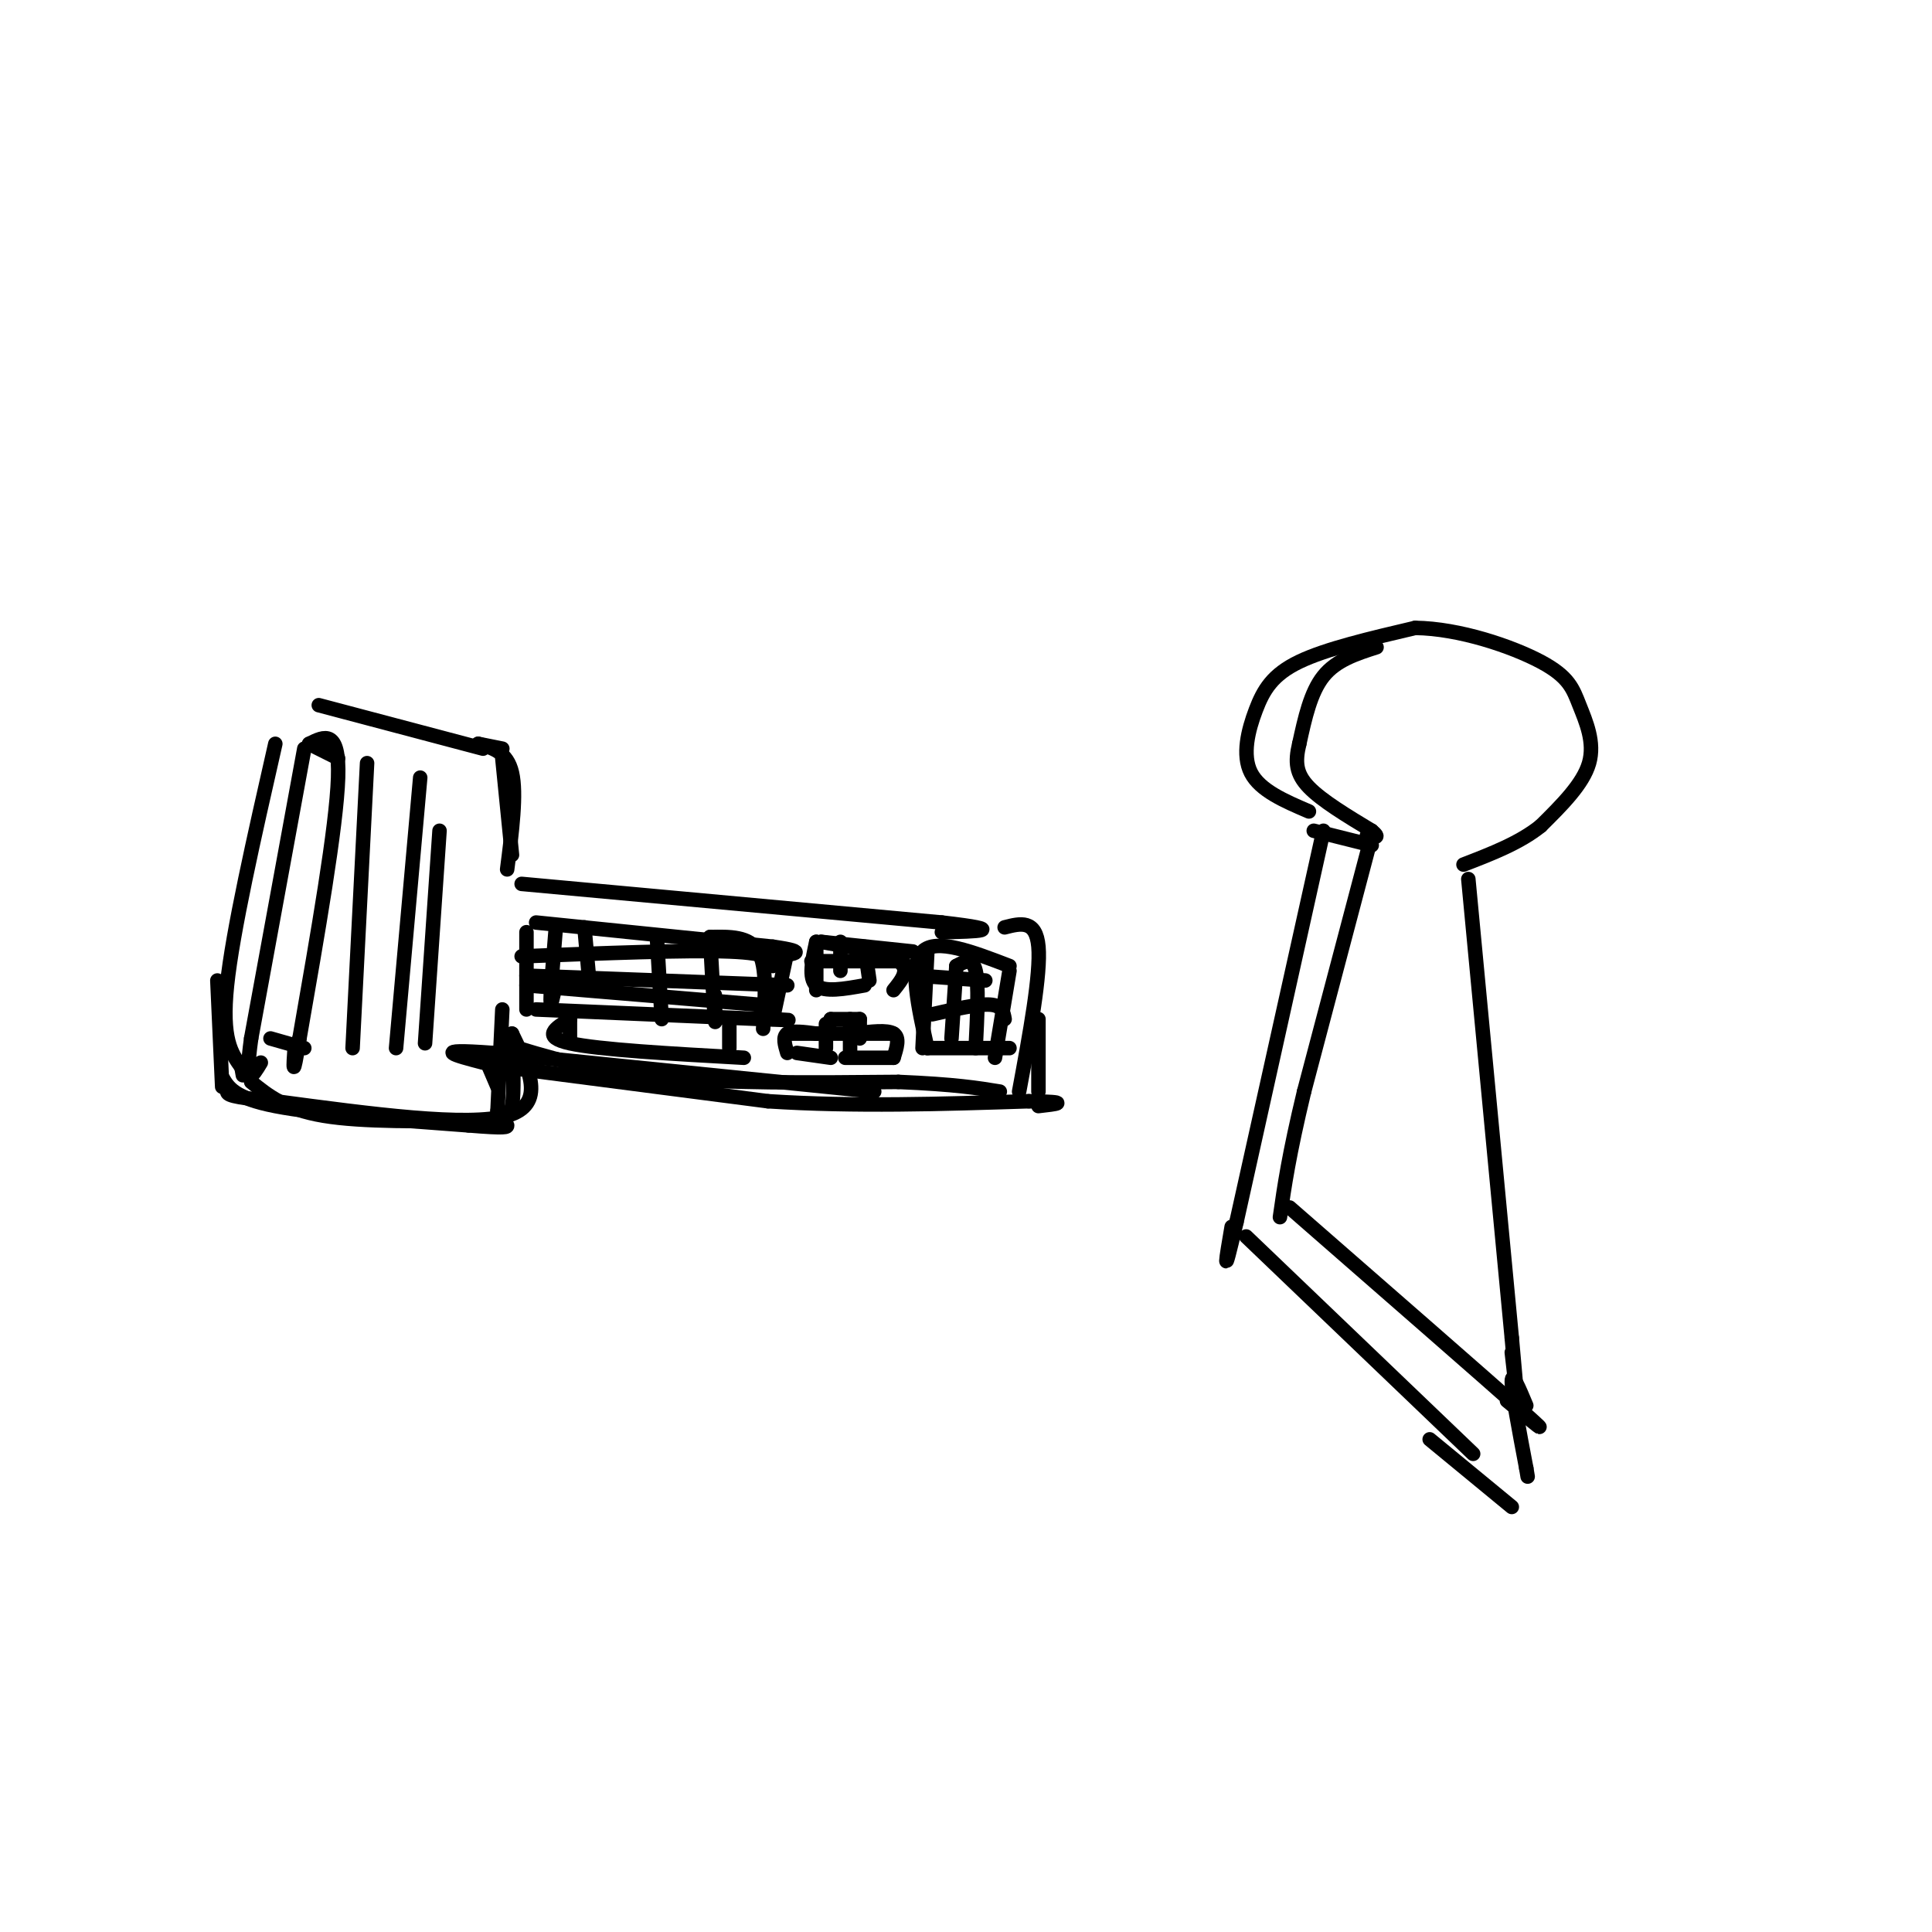 <svg viewBox='0 0 400 400' version='1.1' xmlns='http://www.w3.org/2000/svg' xmlns:xlink='http://www.w3.org/1999/xlink'><g fill='none' stroke='#000000' stroke-width='3' stroke-linecap='round' stroke-linejoin='round'><path d='M66,146c0.000,0.000 34.000,9.000 34,9'/><path d='M57,154c-4.417,19.417 -8.833,38.833 -10,50c-1.167,11.167 0.917,14.083 3,17'/><path d='M50,221c0.500,2.833 0.250,1.417 0,0'/><path d='M52,224c3.500,2.833 7.000,5.667 15,7c8.000,1.333 20.500,1.167 33,1'/><path d='M103,230c0.000,0.000 1.000,-21.000 1,-21'/><path d='M104,157c0.000,0.000 2.000,20.000 2,20'/><path d='M108,183c0.000,0.000 87.000,8.000 87,8'/><path d='M195,191c14.500,1.667 7.250,1.833 0,2'/><path d='M104,216c9.167,2.833 18.333,5.667 32,7c13.667,1.333 31.833,1.167 50,1'/><path d='M186,224c11.833,0.500 16.417,1.250 21,2'/><path d='M208,192c3.250,-0.833 6.500,-1.667 7,4c0.500,5.667 -1.750,17.833 -4,30'/><path d='M111,191c0.000,0.000 49.000,5.000 49,5'/><path d='M160,196c8.167,1.167 4.083,1.583 0,2'/><path d='M109,193c0.000,0.000 0.000,16.000 0,16'/><path d='M111,209c0.000,0.000 47.000,2.000 47,2'/><path d='M158,211c8.167,0.333 5.083,0.167 2,0'/><path d='M163,197c0.000,0.000 -3.000,14.000 -3,14'/><path d='M118,211c0.000,0.000 0.000,4.000 0,4'/><path d='M118,211c-3.000,1.833 -6.000,3.667 0,5c6.000,1.333 21.000,2.167 36,3'/><path d='M151,212c0.000,0.000 0.000,5.000 0,5'/><path d='M169,195c0.000,0.000 0.000,10.000 0,10'/><path d='M169,195c-0.833,3.750 -1.667,7.500 0,9c1.667,1.500 5.833,0.750 10,0'/><path d='M170,195c0.000,0.000 19.000,2.000 19,2'/><path d='M170,195c6.750,1.167 13.500,2.333 16,4c2.500,1.667 0.750,3.833 -1,6'/><path d='M192,197c0.000,0.000 -1.000,20.000 -1,20'/><path d='M192,217c0.000,0.000 17.000,0.000 17,0'/><path d='M192,217c-1.917,-8.583 -3.833,-17.167 -1,-20c2.833,-2.833 10.417,0.083 18,3'/><path d='M209,201c0.000,0.000 -3.000,18.000 -3,18'/><path d='M198,200c0.000,0.000 -1.000,15.000 -1,15'/><path d='M198,200c1.667,-0.917 3.333,-1.833 4,1c0.667,2.833 0.333,9.417 0,16'/><path d='M190,202c0.000,0.000 14.000,1.000 14,1'/><path d='M193,210c4.750,-1.083 9.500,-2.167 12,-2c2.500,0.167 2.750,1.583 3,3'/><path d='M115,193c-0.500,6.083 -1.000,12.167 -1,14c0.000,1.833 0.500,-0.583 1,-3'/><path d='M121,192c0.000,0.000 1.000,11.000 1,11'/><path d='M136,194c0.000,0.000 1.000,17.000 1,17'/><path d='M147,194c0.417,7.500 0.833,15.000 1,17c0.167,2.000 0.083,-1.500 0,-5'/><path d='M147,194c4.083,-0.083 8.167,-0.167 10,3c1.833,3.167 1.417,9.583 1,16'/><path d='M108,198c17.167,-0.667 34.333,-1.333 43,-1c8.667,0.333 8.833,1.667 9,3'/><path d='M109,202c0.000,0.000 54.000,2.000 54,2'/><path d='M109,204c0.000,0.000 48.000,4.000 48,4'/><path d='M174,195c0.000,0.000 0.000,6.000 0,6'/><path d='M179,196c0.000,0.000 1.000,7.000 1,7'/><path d='M168,199c0.000,0.000 19.000,0.000 19,0'/><path d='M172,211c0.000,0.000 -1.000,4.000 -1,4'/><path d='M172,211c0.000,0.000 6.000,0.000 6,0'/><path d='M178,211c0.000,0.000 0.000,4.000 0,4'/><path d='M169,214c0.000,0.000 -6.000,0.000 -6,0'/><path d='M169,214c-2.500,-0.333 -5.000,-0.667 -6,0c-1.000,0.667 -0.500,2.333 0,4'/><path d='M165,218c0.000,0.000 7.000,1.000 7,1'/><path d='M177,214c0.000,0.000 8.000,0.000 8,0'/><path d='M177,214c3.333,-0.417 6.667,-0.833 8,0c1.333,0.833 0.667,2.917 0,5'/><path d='M185,219c0.000,0.000 -10.000,0.000 -10,0'/><path d='M171,212c0.000,0.000 0.000,5.000 0,5'/><path d='M176,211c0.000,0.000 0.000,7.000 0,7'/><path d='M178,214c0.000,0.000 -9.000,0.000 -9,0'/><path d='M63,155c0.000,0.000 -11.000,60.000 -11,60'/><path d='M52,215c-1.500,10.833 0.250,7.917 2,5'/><path d='M64,154c0.000,0.000 6.000,3.000 6,3'/><path d='M64,154c3.167,-1.583 6.333,-3.167 6,7c-0.333,10.167 -4.167,32.083 -8,54'/><path d='M62,215c-1.500,9.333 -1.250,5.667 -1,2'/><path d='M63,217c0.000,0.000 -7.000,-2.000 -7,-2'/><path d='M76,158c0.000,0.000 -3.000,59.000 -3,59'/><path d='M87,161c0.000,0.000 -5.000,56.000 -5,56'/><path d='M91,172c0.000,0.000 -3.000,44.000 -3,44'/><path d='M271,168c-5.060,-2.167 -10.119,-4.333 -12,-8c-1.881,-3.667 -0.583,-8.833 1,-13c1.583,-4.167 3.452,-7.333 9,-10c5.548,-2.667 14.774,-4.833 24,-7'/><path d='M293,130c9.180,0.107 20.131,3.874 26,7c5.869,3.126 6.657,5.611 8,9c1.343,3.389 3.241,7.683 2,12c-1.241,4.317 -5.620,8.659 -10,13'/><path d='M319,171c-4.333,3.500 -10.167,5.750 -16,8'/><path d='M304,182c0.000,0.000 9.000,95.000 9,95'/><path d='M313,277c1.500,16.333 0.750,9.667 0,3'/><path d='M274,172c0.000,0.000 -18.000,81.000 -18,81'/><path d='M256,253c-3.167,13.667 -2.083,7.333 -1,1'/><path d='M258,256c0.000,0.000 47.000,45.000 47,45'/><path d='M285,134c-4.167,1.333 -8.333,2.667 -11,6c-2.667,3.333 -3.833,8.667 -5,14'/><path d='M269,154c-0.911,3.778 -0.689,6.222 2,9c2.689,2.778 7.844,5.889 13,9'/><path d='M284,172c2.000,1.667 0.500,1.333 -1,1'/><path d='M284,173c0.000,0.000 -14.000,53.000 -14,53'/><path d='M270,226c-3.167,13.167 -4.083,19.583 -5,26'/><path d='M267,250c20.250,17.667 40.500,35.333 48,42c7.500,6.667 2.250,2.333 -3,-2'/><path d='M272,172c0.000,0.000 12.000,3.000 12,3'/><path d='M99,154c0.000,0.000 5.000,1.000 5,1'/><path d='M99,154c3.000,0.833 6.000,1.667 7,6c1.000,4.333 0.000,12.167 -1,20'/><path d='M106,214c0.250,6.167 0.500,12.333 0,15c-0.500,2.667 -1.750,1.833 -3,1'/><path d='M106,214c3.583,7.333 7.167,14.667 -1,17c-8.167,2.333 -28.083,-0.333 -48,-3'/><path d='M57,228c-9.667,-0.833 -9.833,-1.417 -10,-2'/><path d='M45,203c0.000,0.000 1.000,22.000 1,22'/><path d='M46,223c1.250,2.167 2.500,4.333 11,6c8.500,1.667 24.250,2.833 40,4'/><path d='M97,233c8.000,0.667 8.000,0.333 8,0'/><path d='M105,221c0.000,0.000 54.000,7.000 54,7'/><path d='M159,228c18.000,1.167 36.000,0.583 54,0'/><path d='M213,228c9.333,0.167 5.667,0.583 2,1'/><path d='M215,226c0.000,0.000 0.000,-15.000 0,-15'/><path d='M181,226c0.000,0.000 -79.000,-8.000 -79,-8'/><path d='M102,218c-13.500,-1.000 -7.750,0.500 -2,2'/><path d='M100,218c0.000,0.000 3.000,7.000 3,7'/><path d='M316,291c-1.500,-3.583 -3.000,-7.167 -3,-5c0.000,2.167 1.500,10.083 3,18'/><path d='M316,304c0.500,3.000 0.250,1.500 0,0'/><path d='M296,298c0.000,0.000 17.000,14.000 17,14'/></g>
</svg>